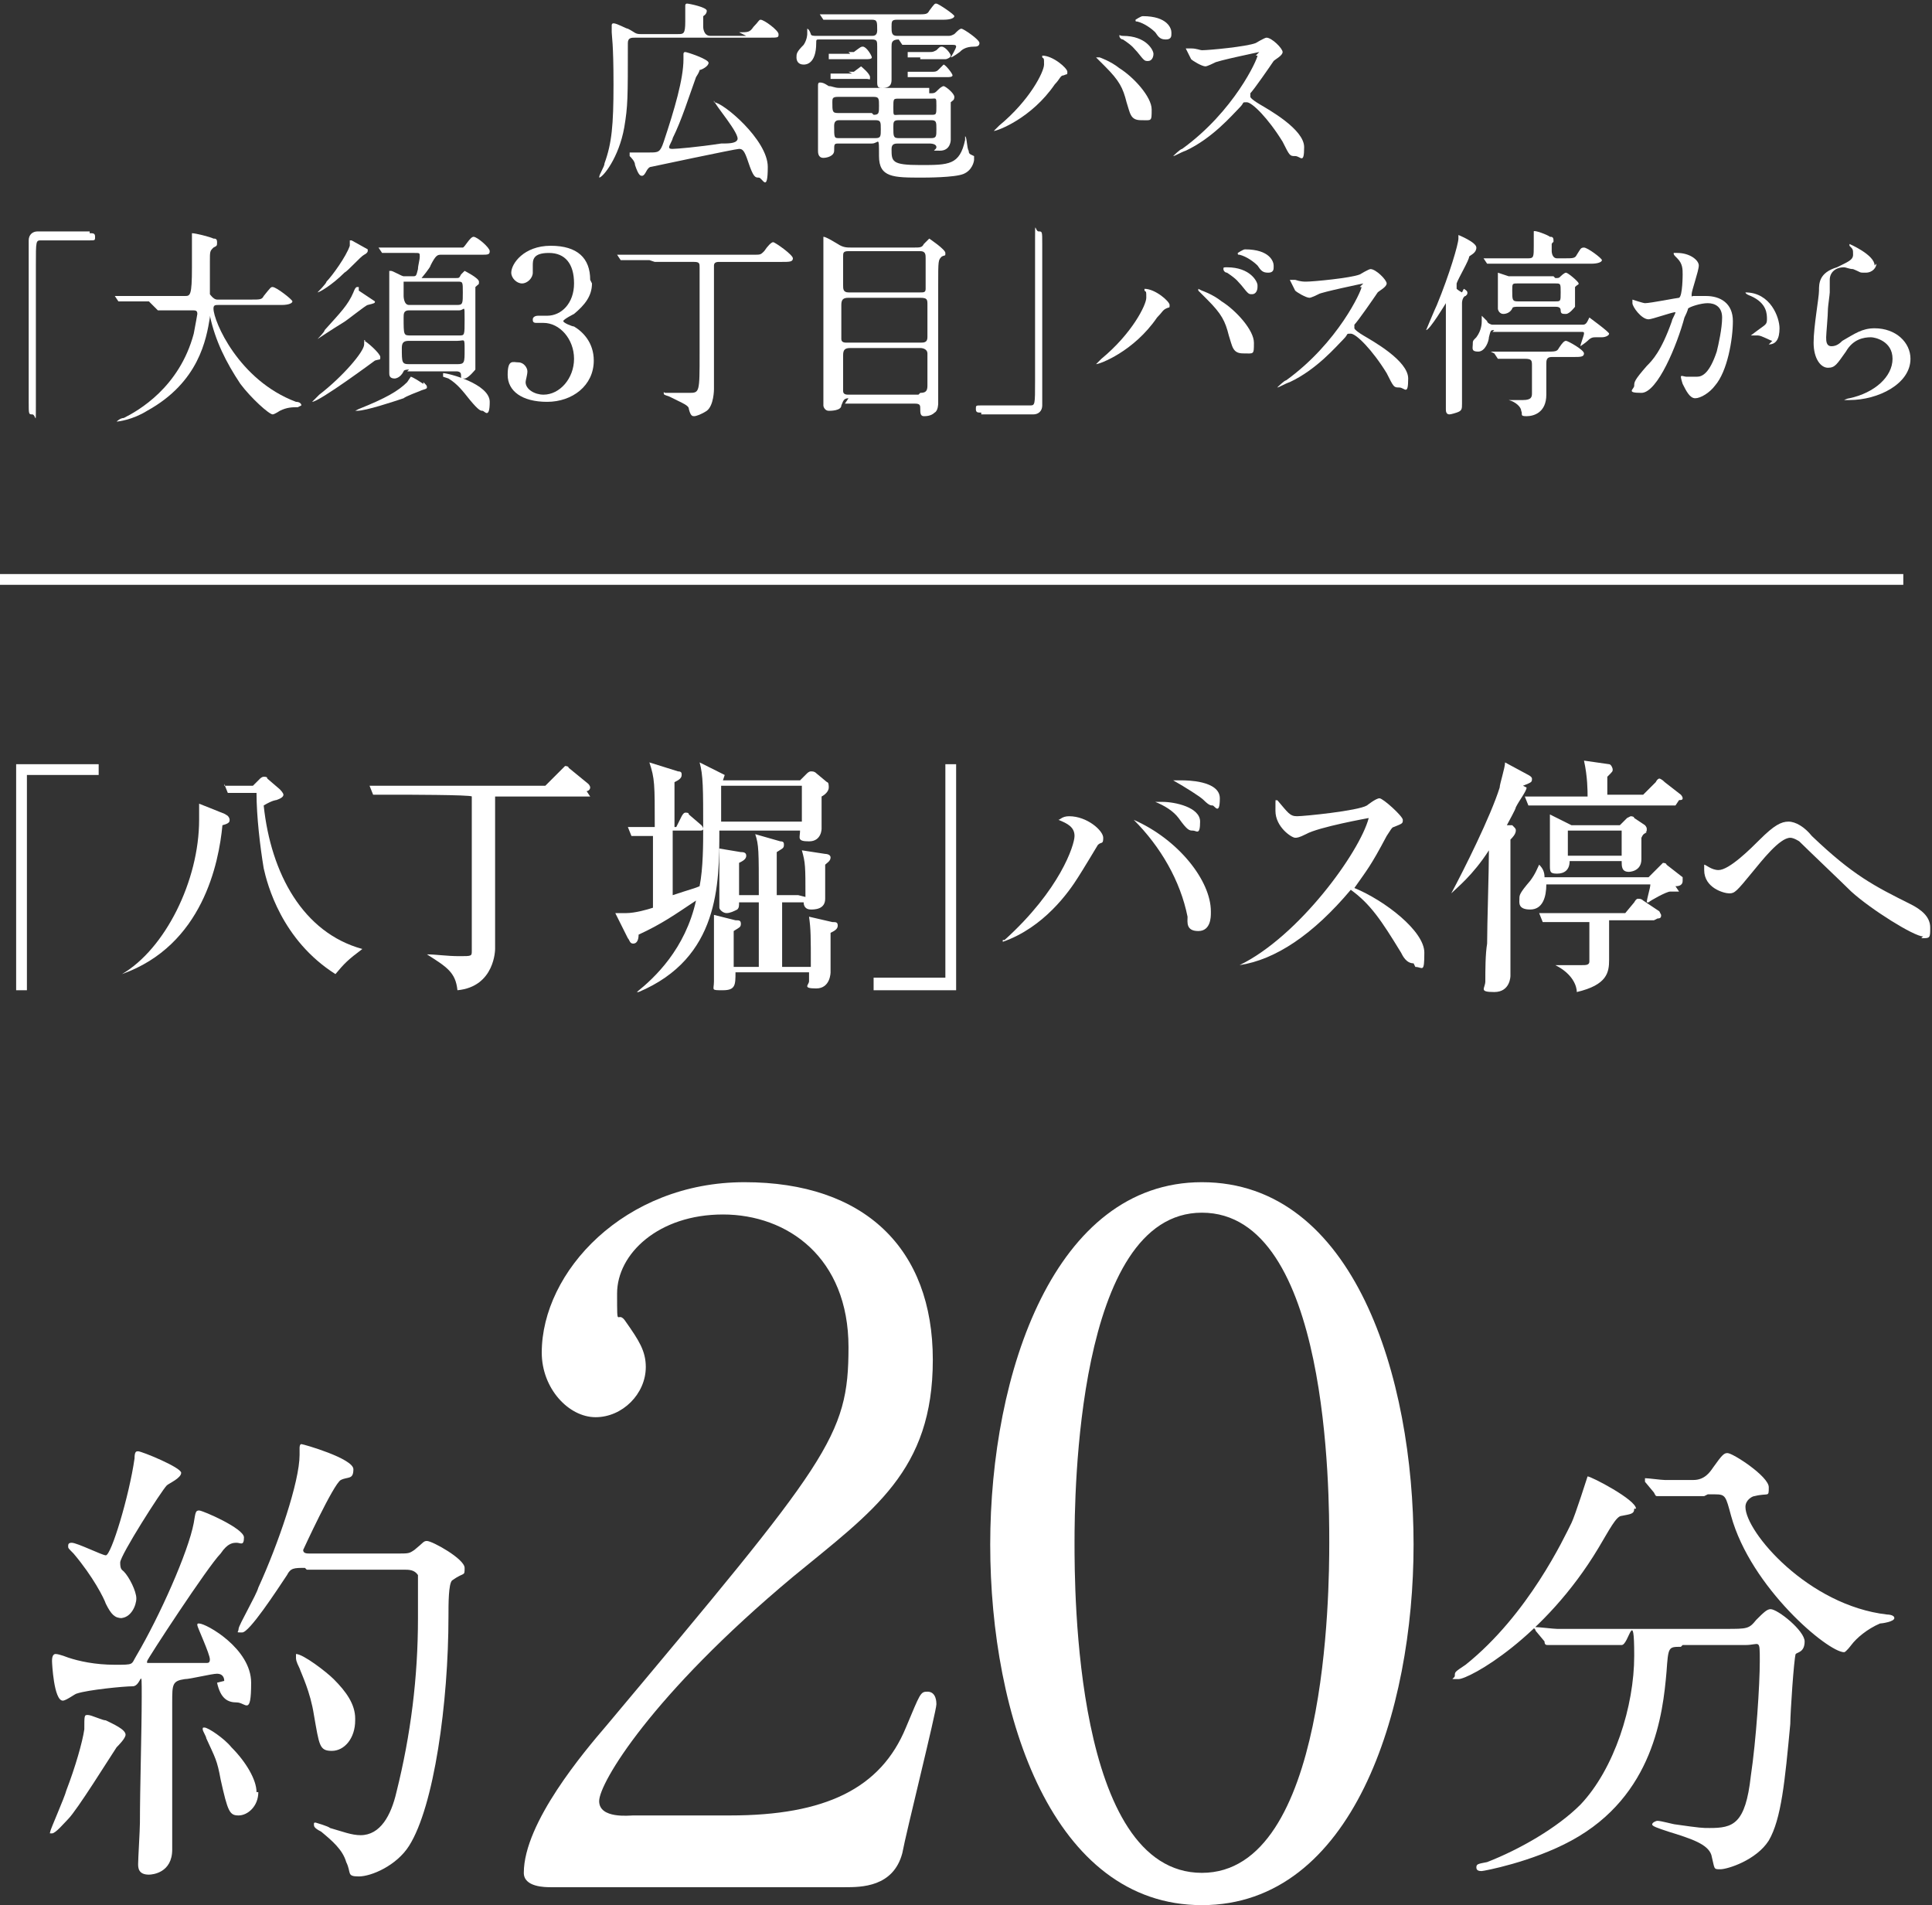 <svg viewBox="0 0 107.7 106.2" xmlns="http://www.w3.org/2000/svg"><rect x="0" y="0" width="107.7" height="106.2" fill="#333333" stroke="none"/><g fill="#fff"><path d="m1.5 43.3v11.9h-.6v-12.6h4.6v.6h-4z"/><path d="m12.5 45.4c.2 0 .3.2.3.3s0 .2-.4.3c-.2 2.1-1.1 6.7-5.6 8.3 2.4-1.4 4.3-5.2 4.3-8.6s0-.7 0-.9l1.5.6zm0-1.6h1.6l.4-.4s.1-.1.2-.1.2 0 .2.1l.7.6s.2.2.2.3-.1.2-.4.3c0 0-.2 0-.7.3.4 3.8 2.2 7.1 5.5 8-.8.6-1 .8-1.5 1.4-3-1.9-3.8-5-4-5.9-.2-1.2-.4-2.9-.4-4.2-.8 0-1.2 0-1.6 0l-.2-.5z"/><path d="m32.9 44.4h-5.3v8.5s0 2.1-2.1 2.3c-.1-1-.6-1.3-1.7-2 .5 0 1.1.1 1.8.1s.7 0 .7-.3 0-5.2 0-5.9 0-2.3 0-2.7c0-.1-4-.1-4-.1-.8 0-1.1 0-1.5 0l-.2-.5h2 7.8l.9-.9s.2-.2.2-.2.2 0 .2.1l1.1.9s.1.1.1.2-.1.2-.2.2z"/><path d="m40.3 43.5h4.3l.4-.4s.1-.1.2-.1.2 0 .3.1l.6.5c.1 0 .1.2.1.3 0 .2-.2.4-.4.5v1.8s0 .7-.7.7-.5-.2-.5-.6h-4.5c0 3 0 7.1-4.5 9h-.1c1-.8 2.7-2.4 3.3-5.1-1.2.8-1.9 1.3-3.2 1.9 0 .3-.1.5-.3.5s-.2-.2-.3-.3l-.7-1.4h.6c.5 0 1.2-.2 1.5-.3 0-.6 0-3.7 0-4-.5 0-.8 0-1.2 0l-.2-.5h1.5c0-2.4 0-2.7-.3-3.6l1.6.5c.2 0 .2.1.2.2 0 .2-.2.3-.4.4v2.5h.1l.3-.6s.1-.2.2-.2.2 0 .2.1l.7.6s.1.1.1.2-.1.1-.2.1h-1.5v3.6c.9-.3 1.3-.4 1.5-.5.2-1 .2-2.4.2-3.2 0-2.2 0-3-.2-3.7l1.4.7zm4.6 6.5c0-1.7 0-1.9-.2-2.6l1.3.2s.3 0 .3.2-.2.3-.3.4v1.9c0 .6-.6.6-.8.6-.3 0-.4-.2-.4-.4h-1.2v3.6h1.6c0-1.7 0-2.1-.1-2.8l1.3.3c.2 0 .3 0 .3.2s-.2.3-.4.4v2.2s0 .9-.8.9-.4-.2-.4-.4v-.5h-4.1c0 .7 0 1-.7 1s-.5 0-.5-.5 0-1.5 0-1.8 0-1.2 0-1.9l1.2.3c.2 0 .3 0 .3.2s-.1.2-.4.4v2h1.4c0-.5 0-2.5 0-2.9v-.7h-1.1c0 .2 0 .3-.1.4-.2.1-.4.2-.6.2s-.4-.2-.4-.3 0-1.5 0-1.8c0-.7 0-1.1 0-1.5l1.2.2c.1 0 .3 0 .3.2s-.2.3-.4.4v1.8h1.1c0-2.5 0-2.8-.2-3.4l1.4.4c.2 0 .2.1.2.2 0 .2-.1.2-.4.4v2.4h1.2zm-4.7-4.2h4.5v-2h-4.5z"/><path d="m48.7 55.1v-.6h4v-11.9h.6v12.6h-4.6z"/><path d="m56 52.4c3.1-2.8 3.9-5.3 3.9-5.8s-.4-.7-.9-.9c.1 0 .2-.2.6-.2 1 0 1.9.8 1.9 1.2s-.1.2-.3.4c0 0-.9 1.5-1.1 1.8-.5.8-1.9 2.8-4.2 3.6 0-.1 0-.1 0-.1zm11.5-1.5c0 .2 0 1-.7 1s-.6-.5-.6-.8c-.4-2-1.5-3.9-3-5.4 2.5 1.1 4.3 3.4 4.3 5.1zm-2.7-6.2c.7 0 2.1.3 2.1 1.1s-.2.5-.4.5-.3 0-.8-.7c-.3-.4-.8-.7-1.3-.9zm1.1-1.2c.2 0 2.1 0 2.1 1s-.3.4-.4.4-.2 0-.5-.3c-.2-.2-1-.7-1.7-1.1h.6z"/><path d="m78.8 53.7c-.4 0-.6-.4-.7-.6-1.1-1.8-1.7-2.7-2.8-3.5-2.1 2.5-4.2 3.9-6.2 4.2 3.3-1.6 6.7-6.3 7.2-8.2 0 0-2.8.5-3.5.9-.4.2-.5.2-.6.2-.2 0-1.1-.6-1.1-1.5s0-.5.1-.6c.6.7.7.9 1.1.9s3.4-.3 3.9-.6c0 0 .5-.4.7-.4s1.3 1 1.3 1.2 0 .2-.5.4c-.1 0-.2.2-.4.5-.9 1.7-1.1 1.9-1.8 2.9 1.7.7 3.9 2.4 3.9 3.6s-.1.8-.5.8z"/><path d="m85.1 43.9c0 .2-.4.7-.6 1.1 0 .1-.4.8-.5 1h.3c.2.2.2.2.2.3 0 .2-.2.4-.3.5v6 1.6s0 .9-.9.9-.5-.2-.5-.6c0-.6 0-1.5.1-2.1 0-1.1.1-4 .1-5.2-.9 1.4-1.8 2.1-2.1 2.4.7-1.3 2.2-4.3 2.7-5.9 0-.2.3-1.1.3-1.4l1.3.7s.2.1.2.2c0 .2 0 .2-.5.4zm8.5 5.8h-.5c-.2 0-1.1.5-1.2.6h-.1c0-.2.2-.8.2-1h-5.8c0 .7-.2 1.4-.9 1.4s-.6-.4-.6-.6 0-.3.6-1c.3-.4.4-.7.5-.9.2.2.3.4.3.7h5.8l.6-.6s.2-.2.2-.2.2 0 .2.1l.9.7v.2c0 .3-.3.3-.4.3zm-.2-4.8h-6.7c-.8 0-1.1 0-1.5 0l-.2-.5h2 1.5c0-.3 0-1.1-.2-2l1.4.2c.1 0 .2.2.2.3s0 .1-.3.4v1h2l.7-.7c.1-.2.2-.2.2-.2s.1 0 .3.2l.9.7s.1.1.1.2-.1.1-.2.1zm-1.2 6.4h-2.5v2.2c0 .7-.1 1.4-1.8 1.8 0-.3-.2-1-1.2-1.5h1.5c.2 0 .4 0 .4-.2 0 0 0-.9 0-2.2h-1.1c-.8 0-1.1 0-1.5 0l-.2-.5h2 2.8l.5-.6s.1-.2.2-.2.2 0 .3.1l.9.6s.1.2.1.2c0 .1 0 .2-.2.2zm-.4-4.9c-.2.1-.2.1-.3.3v.2 1c0 .7-.7.7-.7.7-.4 0-.4-.3-.4-.6h-2.9c0 .5-.3.7-.7.7s-.4-.1-.4-.5 0-1.5 0-1.7c0-.4 0-.8 0-1.1l1.2.6h2.7l.4-.4s.2-.1.2-.1.2 0 .2.1l.6.4s.1.1.1.2 0 .2-.1.2zm-1.4-.1h-3v1.4h3z"/><path d="m107.2 52.2c-.5 0-2.9-1.5-4-2.5-.4-.4-2.5-2.4-2.9-2.8 0 0-.3-.2-.5-.2-.6 0-1.6 1.3-2.1 1.9-.9 1.1-1 1.2-1.3 1.2s-1.4-.3-1.4-1.3 0-.2 0-.3c.1 0 .4.3.8.3.6 0 1.8-1.2 2.3-1.7.8-.8 1.2-1 1.6-1s.9.3 1.3.8c2.3 2.2 3.5 2.8 5.5 3.8.6.3 1.1.7 1.1 1.3s0 .6-.5.6z"/><path d="m7 96.7c0 .2-.4.6-.5.7-.4.6-2.2 3.5-2.7 4-.2.2-.7.8-.9.8s-.1 0-.1-.1.8-1.9.9-2.3c.5-1.3.9-2.7 1-3.4 0-.8 0-.8.2-.8s.8.3 1 .3c.4.2 1.1.5 1.1.8zm5.5-3c0-.2-.1-.4-.4-.4s-1.5.3-1.8.3c-.7.1-.7.3-.7 1.3s0 6.9 0 8.2-1.1 1.4-1.3 1.4c-.6 0-.6-.4-.6-.6 0-.3.1-1.9.1-2.3 0-1.9.1-5.1.1-7s0-.6-.5-.6-2.5.2-3.1.4c-.1 0-.6.4-.8.4-.5 0-.6-2.1-.6-2.2s0-.4.2-.4.7.2.7.2c.6.2 1.5.4 2.6.4s.9 0 1.2-.5c1.3-2.2 2.9-5.8 3.2-7.4.1-.6.1-.7.3-.7s2.5 1 2.5 1.5-.2.3-.4.3-.5 0-.9.6c-.7.7-4.1 5.9-4.1 6s0 .1 0 .1h1.8 1.5c.1 0 .2 0 .2-.2 0-.3-.7-1.8-.7-1.9s0-.1.1-.1c.4 0 2.9 1.4 2.9 3.3s-.3 1.1-.8 1.1-.9-.2-1.1-1.1zm-5.7-3.5c-.4 0-.6-.2-.9-.8-.1-.3-.7-1.5-1.8-2.8-.3-.3-.3-.3-.3-.4s0-.2.2-.2c.3 0 1.7.7 1.9.7.3 0 1.3-3.3 1.6-5.4 0-.4.1-.4.2-.4.2 0 2.4.9 2.4 1.2s-.7.6-.8.7c-.3.3-2.6 3.9-2.6 4.3s.1.4.2.5c.3.3.7 1.1.7 1.5s-.3 1.1-.9 1.1zm7.6 9.7c0 .8-.6 1.3-1.1 1.3s-.6-.2-1-2c-.2-1.1-.3-1.2-.8-2.3 0-.1-.2-.4-.2-.5s0-.1.1-.1c.2 0 1.1.6 1.5 1.1.8.8 1.4 1.8 1.4 2.5zm2.6-12.5c-.6 0-.8 0-1 .4-.6.9-2.1 3.2-2.5 3.2s-.2 0-.2-.2 1-1.9 1.1-2.3c1.1-2.4 2.3-5.9 2.3-7.4s0-.3 0-.4c0 0 0-.2.1-.2s2.9.8 2.9 1.4-.3.4-.7.6-2.1 3.9-2.1 3.9c0 .2.2.2.4.2h4.8c.7 0 .7 0 1-.2.5-.4.5-.5.7-.5.3 0 2.1 1 2.1 1.5s0 .2-.7.7c-.2.2-.2 1.3-.2 2 0 4.8-.8 10.6-2.2 12.8-.7 1.1-2.1 1.7-2.8 1.7s-.4-.2-.7-.8c-.2-.7-.8-1.2-1.4-1.7-.4-.2-.4-.3-.4-.4s0-.1.1-.1c0 0 .7.2.8.3.7.2 1.2.4 1.7.4 1.1 0 1.7-1.1 2-2.4.8-3.2 1.2-6.4 1.2-9.7s0-2.3 0-2.4c-.2-.3-.5-.3-.8-.3h-5.4zm2.8 8.5c0 1-.6 1.7-1.3 1.7s-.7-.3-1-2c-.2-1.3-.7-2.3-.8-2.6-.2-.4-.2-.5-.2-.6s0-.2 0-.2c.4 0 1.7 1 2.1 1.4.7.7 1.2 1.4 1.2 2.2z"/><path d="m30.7 105.2c-.3 0-1.5 0-1.5-.8 0-2.8 3.4-6.8 4.6-8.2 12.4-14.8 13.5-16.1 13.5-21.1s-3.4-7.4-7-7.4-5.9 2.2-5.9 4.4 0 .8.5 1.6c.7 1 1.1 1.6 1.1 2.5 0 1.5-1.3 2.8-2.8 2.8s-3-1.6-3-3.6c0-4.5 4.6-9.5 11.3-9.5s10.5 3.7 10.5 9.9-3.3 8.4-7.8 12.1c-7.9 6.6-10.8 11.5-10.8 12.5s1.7.8 1.9.8h5.4c5.3 0 8.4-1.5 9.8-4.9.8-1.9.8-2 1.2-2 .5 0 .5.6.5.7 0 .4-1.7 7.2-1.9 8.3-.5 1.9-2.3 1.9-3.2 1.9z"/><path d="m67 106.2c-8.3 0-11.8-10.5-11.8-20.1s3.6-20.2 11.8-20.2c8.5 0 11.8 10.9 11.8 20.2s-3.4 20.1-11.8 20.1zm0-38.6c-7 0-7.1 15.8-7.1 18.4s0 18.4 7.1 18.4c7 0 7.1-15.7 7.1-18.4s0-18.4-7.1-18.4z"/><path d="m91.1 84.1c0 .3-.2.3-.7.4-.3 0-.7.8-1.3 1.8-3 5-7.2 7.3-7.8 7.3s-.2 0-.2-.2 0-.2.6-.6c3.5-2.8 5.5-7.1 5.9-7.9.2-.4.9-2.6.9-2.6.2 0 2.7 1.3 2.7 1.8zm2.6 7.7c-.7 0-.7 0-.8 1.4-.2 2.3-.7 6.9-5.3 9.4-2.2 1.2-4.9 1.7-5 1.7s-.3 0-.3-.2.1-.2.6-.3c1.8-.7 3.9-1.9 5.2-3.2 1.9-2 3-5.5 3-8.3s-.3-.6-.7-.6h-.8c-1 0-2.2 0-2.7 0-.1 0-.5 0-.6 0s-.2 0-.2-.2l-.5-.6c0-.1-.1-.1-.1-.2h.1c.2 0 1 .1 1.2.1h3.6 5.8c1.2 0 1.3 0 1.7-.5.4-.4.6-.6.8-.6.4 0 1.9 1.2 1.9 1.8s-.4.6-.5.7c-.1.3-.3 3.3-.3 3.9-.3 3.2-.5 5.3-1.2 6.5-.7 1.1-2.3 1.6-2.7 1.6s-.3 0-.5-.8c-.2-.6-1.1-.9-2.4-1.3-.6-.2-.9-.3-.9-.4s.2-.2.3-.2c.2 0 .9.2 1 .2 1.4.2 1.5.2 1.9.2 1.3 0 2-.2 2.3-2.9.3-2 .5-5.1.5-6.4s0-.9-.8-.9h-3.5zm1.3-8.4c-.7 0-1.5 0-2.1 0 0 0-.4 0-.5 0s-.1 0-.2-.2l-.5-.6s0-.1 0-.2 0 0 0 0c.2 0 .9.1 1.1.1h1.6c.6 0 .9-.4 1.1-.7.5-.7.6-.8.8-.8.3 0 2.3 1.3 2.3 1.9s0 .3-.8.5c-.1 0-.5.2-.5.6 0 1.4 3.5 5.5 7.9 6 0 0 .4 0 .4.2s-.7.3-.8.3c-.7.3-1.3.8-1.6 1.2 0 0-.3.4-.4.4-.9 0-5.2-3.6-6.3-7.6-.3-1.1-.3-1.2-.9-1.2h-.4z"/><path d="m41.2 1.8c.5 0 .6 0 .8-.3.3-.3.3-.4.4-.4.2 0 1 .6 1 .8s0 .2-.6.2h-7.4c-.2 0-.4 0-.4.3 0 3.1 0 3.5-.2 4.7-.3 1.7-1.2 2.8-1.4 2.8s0 0 0 0c0-.2.3-.6.3-.8.4-1.1.5-2.1.5-4.4s-.1-2.7-.1-2.9v-.4s0-.1.1-.1c.2 0 .7.3.8.3.4.2.4.3.7.3h2.1c.3 0 .4 0 .4-.7s0-.6 0-.7v-.2s0-.1.1-.1 1.1.2 1.1.4-.2.3-.2.3v.6s0 .5.4.5h2zm-1.4 3.9s0 0 0 0c.5 0 3 2.1 3 3.6s-.3.6-.5.6-.3 0-.6-.9c-.2-.6-.3-.7-.5-.7s-4.9 1-4.9 1c-.1 0-.2.1-.3.3 0 0-.1.2-.2.2s-.2 0-.4-.6c0-.2-.2-.4-.3-.5 0 0 0-.1 0-.2s0 0 0 0 .4 0 .5 0h.6c.5 0 .6 0 .8-.6.6-1.8 1.1-3.5 1.1-4.6s0-.2 0-.3c0 0 0-.1.1-.1s1.3.4 1.3.6-.4.4-.5.4c0 0 0 .1-.2.4-.4 1.1-.8 2.4-1.3 3.4 0 .1-.2.4-.2.5s.1.1.2.1c.2 0 1.4-.1 2.7-.3.4 0 .8 0 .9-.2.2-.3-1.3-2-1.3-2.2z"/><path d="m50.1 2.2c-.4 0-.4.2-.4.4s0 1.6 0 1.8 0 .5-.5.5c-.2 0-.3 0-.3-.3s0-1.7 0-2 0-.4-.3-.4h-2.9c-.2 0-.2 0-.2.2 0 1.2-.6 1.2-.7 1.2-.3 0-.4-.2-.4-.4s0-.3.4-.7c.2-.3.2-.6.2-.6 0-.3 0-.3 0-.3s.1 0 .2.3c0 .1.2.1.3.1h3.1c.1 0 .3 0 .3-.3 0-.5 0-.6-.3-.6h-1.1c-1 0-1.3 0-1.4 0h-.2s0 0 0 0l-.2-.3s0 0 0 0h.5 1.5 3.4c.5 0 .6 0 .7-.2.3-.4.3-.4.4-.4s1 .6 1 .7-.2.2-.6.2h-2.6c-.3 0-.3.1-.3.4s0 .5.3.5h2.8c.2 0 .2 0 .4-.1.2-.2.3-.3.4-.3s1 .6 1 .8-.2.2-.3.2c-.5 0-.7.2-.8.3 0 0-.4.3-.5.3s0 0 0 0 .3-.5.3-.6-.1-.1-.2-.1h-2.8zm1.7 3c.3 0 .3 0 .5-.2s.3-.2.3-.2c.1 0 .6.4.6.6s-.1.2-.2.3v.4 1.7s0 .6-.6.6-.2 0-.2-.2c0-.1-.1-.2-.4-.2h-1.7c-.2 0-.4 0-.4.3 0 .7 0 .9 1.6.9s2.2 0 2.5-1.4c0-.1 0-.2 0-.2.1 0 .1.7.2.8 0 .2.1.2.3.3v.2c0 .1-.1.6-.6.8s-2.1.2-2.3.2c-1.6 0-2.4 0-2.4-1.2s0-.7-.4-.7h-1.8c-.3 0-.3 0-.3.4 0 .3-.4.4-.6.4-.3 0-.3-.3-.3-.4 0-.3 0-1.6 0-1.9s0-1.2 0-1.3 0-.3 0-.4 0-.2.1-.2.2 0 .5.2c.2 0 .3.1.6.1h5zm-4.5-2.3h.3c.4-.3.4-.3.5-.3.2 0 .5.5.5.6s-.2.1-.3.1h-1.3c-.2 0-.4 0-.6 0 0 0-.1 0-.2 0 0 0 0 0 0-.1v-.2c-.1 0-.2 0-.2 0h.2.7.5zm0 1.1h.3s.4-.3.4-.3.5.4.5.6 0 .1-.2.1h-1.3c-.1 0-.4 0-.6 0h-.1s0 0 0-.1v-.2c-.1 0-.2 0-.2 0h.2.7.5zm1.4 2.4c.3 0 .3-.1.3-.5s0-.5-.3-.5h-2c-.3 0-.3.1-.3.3 0 .5 0 .6.3.6h1.9zm-1.9.3c-.1 0-.3 0-.3.3 0 .7 0 .7.3.7h2c.3 0 .3-.1.3-.5s0-.5-.3-.5zm5.1-.3c.3 0 .3 0 .3-.5s0-.4-.3-.4h-1.8c-.3 0-.3 0-.3.5s0 .4.3.4zm-1.8.3c-.3 0-.3.1-.3.4 0 .5 0 .6.3.6h1.8c.3 0 .3-.1.3-.5s0-.5-.3-.5zm1.2-3.5c-.1 0-.4 0-.6 0h-.1s0 0 0-.1v-.2c-.2 0-.2 0-.2 0s0 0 0 0h.2.7.5c.2 0 .2 0 .4-.1.2-.2.2-.2.3-.2.2 0 .5.4.5.5s-.2.2-.3.2h-1.4zm.7.8c.1 0 .2 0 .3-.1s.3-.3.3-.3c.1 0 .5.5.5.6s-.2.1-.3.1h-1.5c-.1 0-.4 0-.6 0h-.1s0 0 0-.1v-.2c-.2 0-.2 0-.2 0h.2.7.8z"/><path d="m58.1 3.3s0-.1 0-.2c.6 0 1.4.7 1.4.9s0 .1-.2.2c-.2 0-.2.2-.5.5-1.3 1.9-3.2 2.6-3.4 2.6s0 0 0 0 0 0 .3-.3c1.7-1.4 2.5-3 2.5-3.4s0-.3-.1-.4zm3.2-.1s.6.2 1.1.6c.8.5 1.8 1.6 1.8 2.3s0 .6-.6.6-.6-.4-.8-1c-.2-.8-.4-1.2-1.2-2 0 0-.5-.5-.5-.5zm3-.2c0 .2-.1.4-.3.4s-.2 0-.6-.5c-.2-.2-.2-.3-.8-.7-.1 0-.2-.1-.2-.2s0 0 .2 0c1.3 0 1.7.8 1.7 1zm1-1.1c0 .1 0 .3-.3.3s-.4-.1-.6-.4c-.2-.2-.6-.5-1-.6-.1 0-.1 0-.1-.1 0 0 .3-.2.4-.2 1.4 0 1.6.7 1.6.9z"/><path d="m70.2 2.9s-2.4.5-2.5.6c0 0-.4.2-.5.2-.2 0-.7-.3-.8-.4 0 0-.3-.6-.3-.6s0 0 0 0 .3 0 .3 0c.3 0 .5.1.6.1.4 0 2.5-.2 3-.4 0 0 .5-.3.6-.3.3 0 .9.6.9.8s-.4.4-.5.5c-.2.3-1.1 1.6-1.3 1.8v.2s0 .1.5.4 2.5 1.4 2.5 2.4-.2.5-.5.5-.3 0-.7-.8c-.8-1.3-1.7-2.2-2-2.2s-.1 0-.4.3c-.4.4-1.5 1.7-3 2.4-.3.1-.6.3-.7.3s0 0 0 0 .4-.4.5-.4c2.9-2.1 4.2-5 4.2-5.2h-.1z"/><path d="m5 13c.2 0 .3 0 .3.2s0 .2-.3.2h-2.7c-.3 0-.3 0-.3 1.4s0 6.8 0 7.9 0 .4-.2.4-.2 0-.2-.7v-9c0-.3.2-.5.5-.5h2.9z"/><path d="m8.3 16.8c-1 0-1.3 0-1.4 0h-.2s0 0-.1 0l-.2-.3s0 0 0 0h.5 1.5 1.9c.3 0 .4 0 .4-1.6s0-.9 0-1.5c0 0 0-.3 0-.4s0 0 0 0c.2 0 1 .2 1.2.3.1 0 .2 0 .2.2s0 .2-.2.3c-.2.2-.2.2-.2.8v1.8s.2.3.4.3h1.9c.5 0 .6 0 .7-.2.4-.5.4-.5.5-.5.2 0 1.1.7 1.1.8s-.2.2-.6.2h-3.5c-.2 0-.3 0-.3.2 0 .7 1.4 4 4.6 5.2.2 0 .3.1.3.2 0 0 0 0-.2.1-.3 0-.6 0-1 .2 0 0-.3.2-.4.2-.2 0-1.2-.9-1.8-1.7-.8-1.2-1.4-2.4-1.7-3.8v-.2.3c-.2 1.2-.6 3.6-3.5 5.2-.8.5-1.6.6-1.7.6s0 0 0 0 .2-.2.4-.2c.8-.4 3.1-1.7 3.9-4.7.1-.5.2-1.1.2-1.1 0-.2-.1-.2-.3-.2h-1.9z"/><path d="m20.3 19c.1 0 .9.7.9.9s0 .1-.3.2c0 0-3.1 2.3-3.5 2.3s0 0 0 0 .3-.3.4-.4c1.3-1 2.5-2.4 2.5-2.8s0-.2.1-.2zm-.7-5.6s.9.5.9.5v.1s0 .1-.2.2-.9.9-1.1 1c-.7.7-1.4 1.1-1.5 1.1s0 0 0 0 .5-.5.5-.6c.3-.3 1.1-1.4 1.3-2v-.3zm.4 2.8s.9.6.9.6c0 .1 0 .1-.4.2-.1 0-1.2.9-1.4 1-.5.3-1.4.9-1.4.9s0 0 0 0 .4-.4.4-.5c.9-1 1.3-1.4 1.6-2.1 0 0 .1-.3.2-.3h.1zm3.6 5.1c.2.2.2.2.2.3s-.2.1-.4.2c0 0-.8.3-.9.4-.6.2-2.1.7-2.6.7s-.1 0-.1 0 0 0 .2-.1c1.5-.6 2.2-1 2.7-1.5 0 0 .2-.3.2-.3s.1 0 .7.4zm-.8-.7s-.3 0-.3.1c-.2.4-.5.4-.5.4-.3 0-.3-.2-.3-.3s0-.8 0-.9c0-1.1 0-2.1 0-2.5s0-1.2 0-1.9v-.4s0 0 .1 0 .6.3.7.3h.3.2c.2 0 .2 0 .3-.4 0-.2.1-.5.1-.7s0-.2-.3-.2h-.4c-.4 0-.9 0-1.1 0h-.2s0 0-.1 0l-.2-.3s0 0 0 0h.5 1.5 2.1.6c.1 0 .4-.6.6-.6s.9.6.9.8-.1.2-.5.2h-2.2c-.2 0-.3 0-.6.6 0 .1-.5.7-.5.7s0 0 .1 0h1.8c.2 0 .2 0 .3-.2 0 0 .2-.2.2-.2s.8.4.8.6 0 .1-.2.3v.2 2.5 1.9s-.4.5-.6.5-.2 0-.2-.2-.2-.2-.3-.2h-2.7zm0-3.3c-.3 0-.3.2-.3.4 0 1 0 1 .4 1h2.7c.3 0 .3 0 .3-.9s0-.5-.3-.5h-2.7zm2.7-.3c.3 0 .3-.1.3-.7s0-.6-.3-.6h-2.7s-.2 0-.3 0v.8s0 .5.3.5zm0 3.3c.4 0 .4-.1.4-.8s0-.5-.4-.5h-2.7c-.3 0-.4.1-.4.4 0 .8 0 .9.4.9h2.6zm-.8.5c.3 0 2.6.6 2.6 1.6s-.3.5-.4.5-.2 0-.7-.6c-.4-.5-.7-.9-1.2-1.2 0 0-.3-.1-.3-.1z"/><path d="m33 15.8c0 .7-.4 1.2-1 1.7 0 0-.6.3-.6.4s.5.3.6.3c.5.3 1.1.9 1.1 1.9 0 1.4-1.2 2.3-2.6 2.3s-2.2-.6-2.2-1.5.3-.7.6-.7.5.3.5.5-.1.5-.1.6c0 .4.5.7 1 .7.9 0 1.7-.9 1.7-2s-.8-2-1.7-2-.4 0-.4 0c-.2 0-.2-.1-.2-.2s.1-.2.3-.2.4 0 .5 0c.8 0 1.5-.7 1.5-1.8s-.5-1.7-1.4-1.7-.9.4-.9.7 0 .3 0 .4c0 .3-.3.6-.6.6s-.6-.3-.6-.6c0-.5.7-1.5 2.2-1.5s2.2.7 2.2 1.9z"/><path d="m36.2 14.5c-1 0-1.3 0-1.4 0h-.2s0 0 0 0l-.2-.3s0 0 0 0h.5 1.5 5.6c.4 0 .4 0 .6-.2.2-.3.4-.5.5-.5s1.1.7 1.1.9-.2.2-.6.2h-3.5c-.1 0-.3 0-.3.2v1.8 5.1s0 .9-.4 1.2c-.3.2-.6.3-.7.3s-.2 0-.3-.4c0-.2-.3-.3-1.1-.7-.3-.1-.3-.1-.3-.2s0 0 .1 0h.4.9c.6 0 .6 0 .6-2.2v-4.8c0-.2 0-.3-.3-.3h-2.2z"/><path d="m47.3 22.2c-.3 0-.3.2-.4.4 0 .3-.6.3-.7.3-.2 0-.3-.2-.3-.3 0-.2 0-1.5 0-1.7 0-1.3 0-2.2 0-5.6s0-.9 0-1.3c0-.1 0-.6 0-.7s0-.1 0-.1c.1 0 .3.1.8.4.3.2.5.2.8.2h3.4c.4 0 .5 0 .6-.2.3-.3.3-.3.3-.3s.9.6.9.8 0 .1-.2.2c-.2.2-.2.2-.2 1.6s0 4.8 0 5.1v1.5s0 .4-.2.5c-.2.2-.5.2-.6.2-.2 0-.2-.2-.2-.4s0-.3-.3-.3h-3.9zm0-8.2c-.3 0-.3.1-.3.3v1.6c0 .2 0 .4.3.4h4c.2 0 .3 0 .3-.2 0 0 0-1.5 0-1.7s0-.4-.3-.4zm4 5.1c.2 0 .4 0 .4-.3s0-1.5 0-1.8 0-.4-.4-.4h-4c-.3 0-.4.1-.4.4s0 1.9 0 1.9c0 .2.2.2.3.2h4zm0 2.8c.3 0 .4-.1.4-.4s0-1.6 0-1.8-.2-.3-.4-.3h-3.9c-.3 0-.4.1-.4.4s0 1.9 0 2c0 .2.2.2.3.2h3.9z"/><path d="m54.7 23c-.2 0-.3 0-.3-.2s0-.2.3-.2h2.7c.3 0 .3 0 .3-1.4s0-6.8 0-7.9 0-.4.2-.4.2 0 .2.7v9c0 .3-.2.5-.5.5h-2.9z"/><path d="m63.8 16.3c0-.1 0-.1 0-.2.6 0 1.4.7 1.4.9s0 .1-.2.2-.2.2-.5.5c-1.3 1.9-3.2 2.6-3.4 2.6s0 0 0 0 0 0 .3-.3c1.7-1.4 2.5-3 2.5-3.4s0-.3-.1-.4zm3.2-.1s.6.2 1.1.6c.8.5 1.8 1.6 1.8 2.3s0 .6-.6.6-.6-.4-.8-1c-.2-.8-.4-1.2-1.2-2 0 0-.5-.5-.5-.5v-.1zm3.1-.2c0 .2-.1.4-.3.4s-.2 0-.6-.5c-.2-.2-.2-.3-.8-.7-.1 0-.2-.1-.2-.2s0-.1.2-.1c1.3 0 1.7.8 1.7 1zm.9-1.1c0 .1 0 .3-.3.3s-.4-.1-.6-.4c-.2-.2-.6-.5-1-.6-.1 0-.1 0-.1-.1 0 0 .3-.2.4-.2 1.4 0 1.6.7 1.6.9z"/><path d="m76 15.8s-2.4.5-2.5.6c0 0-.4.2-.5.2-.2 0-.7-.3-.8-.4 0 0-.3-.6-.3-.6s0 0 0 0 .3 0 .3 0c.3.1.5.1.6.1.4 0 2.5-.2 3-.4 0 0 .5-.3.6-.3.3 0 .9.6.9.8s-.4.4-.5.5c-.2.3-1.1 1.6-1.3 1.8v.2s0 .1.5.4 2.5 1.4 2.5 2.4-.2.5-.5.5-.3 0-.7-.8c-.8-1.3-1.7-2.2-2-2.2s-.1 0-.4.3c-.4.4-1.5 1.7-3 2.4-.3.1-.6.3-.7.3s0 0 0 0 .4-.4.5-.4c2.9-2.1 4.2-5 4.2-5.2h-.1z"/><path d="m81.6 16.1s.2.1.2.2 0 .1-.1.2c-.1 0-.2.2-.2.4v4.1 1.5c0 .3 0 .4-.3.5 0 0-.3.1-.4.1-.2 0-.2-.2-.2-.3 0 0 0-.9 0-1 0-.5 0-3.6 0-4.2s0-.7 0-.7-.9 1.5-1.1 1.5 0 0 0 0 .5-1.2.6-1.4c.7-1.7 1.2-3.4 1.2-3.7s0-.2 0-.2 1 .4 1 .7-.3.4-.4.5c0 .2-.6 1.2-.7 1.5v.3s.1.1.3.2zm1.7 2.3c-.2 0-.2 0-.3.4 0 .2-.2.8-.6.8s-.3-.2-.3-.4 0-.2.2-.4c.3-.4.3-.8.3-.9 0-.2 0-.3 0-.3s.2.2.3.3c0 .1.2.2.3.2h5c.1 0 .2 0 .3-.2 0 0 .1-.2.1-.2s1.1.8 1.1.9-.2.2-.4.2-.3 0-.3 0c-.2 0-.3 0-.5.2-.1.1-.4.3-.4.3 0-.1.2-.6.2-.7s0-.1-.2-.1h-4.9zm3.9-4c.5 0 .6 0 .7-.2.2-.3.2-.4.4-.4s1 .6 1 .7-.2.2-.6.2h-4.2c-.2 0-1 0-1.4 0h-.2s0 0 0 0l-.2-.3s0 0 0 0h.5 1.5.5c.3 0 .3-.1.3-.7s0-.4 0-.6c0 0 0-.1 0-.2s.8.2.9.3c.1 0 .2 0 .2.2s0 0-.1.2v.4s0 .4.3.4h.9zm-4.1 5.2s0 0 0 0h.5 1.5 1.1c.5 0 .6 0 .7-.2.2-.3.3-.4.4-.4s1 .5 1 .7-.2.2-.6.2h-1.2c-.3 0-.3.2-.3.4v1.7c0 1-.7 1.2-1.1 1.2s-.2-.1-.3-.3c0-.2-.3-.5-.7-.6 0 0 0 0-.1 0h.4.5c.5 0 .5-.2.5-.4v-1.5c0-.3 0-.4-.4-.4s-.9 0-1.3 0h-.2s0 0 0 0l-.2-.3zm3.6-4.1c.2 0 .2 0 .3-.1 0 0 .2-.2.3-.2s.7.5.7.6 0 0-.2.2v.1 1s-.3.4-.5.4-.3 0-.3-.2-.2-.2-.3-.2h-2.1c-.1 0-.3 0-.3.1-.1.2-.3.3-.5.3s-.3-.2-.3-.3 0-.8 0-1c0-.3 0-.5 0-.6v-.4s0 0 0 0 .6.2.6.2h.5 2zm0 1.3c.3 0 .3 0 .3-.5s0-.5-.3-.5h-2.1c-.3 0-.3 0-.3.4 0 .5 0 .6.3.6z"/><path d="m91 16.7s0 0 0 0 .6.2.7.2c.3 0 1.8-.3 1.9-.3.2-.1.2-1.3.2-1.3 0-.3 0-.6-.3-.9-.2-.2-.2-.2-.2-.3h.2c.7 0 1.2.4 1.2.7s-.4 1.4-.4 1.6 0 .1.1.1.6 0 .7 0c.8 0 1.5.4 1.5 1.4s-.3 2.8-1 3.6c-.3.4-.8.7-1.1.7s-.5-.4-.7-.8c0 0-.1-.3-.1-.4s.2 0 .3 0h.6c.3 0 .7-.2 1.1-1.4.1-.4.3-1.3.3-1.9s-.4-.8-.8-.8-1 .2-1.1.3c0 0 0 .1-.2.5-.4 1.5-1.5 4.2-2.4 4.2s-.4-.2-.4-.4 0-.3.7-1.1c.3-.3.8-.8 1.4-2.5 0-.1.2-.4.2-.5s0 0 0 0c-.2 0-1.3.4-1.5.4-.4 0-.9-.7-.9-.9zm7.8 2.3c-.1 0-.6-.3-.8-.3h-.4s.4-.3.4-.3c.4-.3.5-.3.5-.6s0-.9-.9-1.3c0 0-.3-.1-.3-.2 1.4 0 1.9 1.4 1.9 2s-.2.9-.6.9z"/><path d="m104.6 14.7c0 .2-.2.5-.6.5s-.2 0-.7-.2c-.2 0-.4-.1-.5-.1-.5 0-.8.3-.8.7s0 .6 0 .7-.1.8-.1.9c0 .4-.1 1.4-.1 1.6s0 .5.3.5.5-.2.6-.3c.7-.4 1.1-.7 1.8-.7 1.2 0 2 .8 2 1.7 0 1.4-1.8 2.3-3.4 2.3s-.3 0-.3 0 .2-.1.3-.1c1.4-.3 2.4-1.2 2.4-2.2s-1-1.2-1.2-1.2c-.4 0-1 .1-1.4.8-.5.7-.6.9-1 .9s-.8-.5-.8-1.4.3-2.5.3-2.9 0-1 1-1.3c.6-.3.9-.4.9-.7s0-.3-.2-.5v-.1s1.4.6 1.4 1.2z"/></g><path d="m0 32.3h106.1" fill="none" stroke="#fff" stroke-miterlimit="10" stroke-width=".6"/></svg>